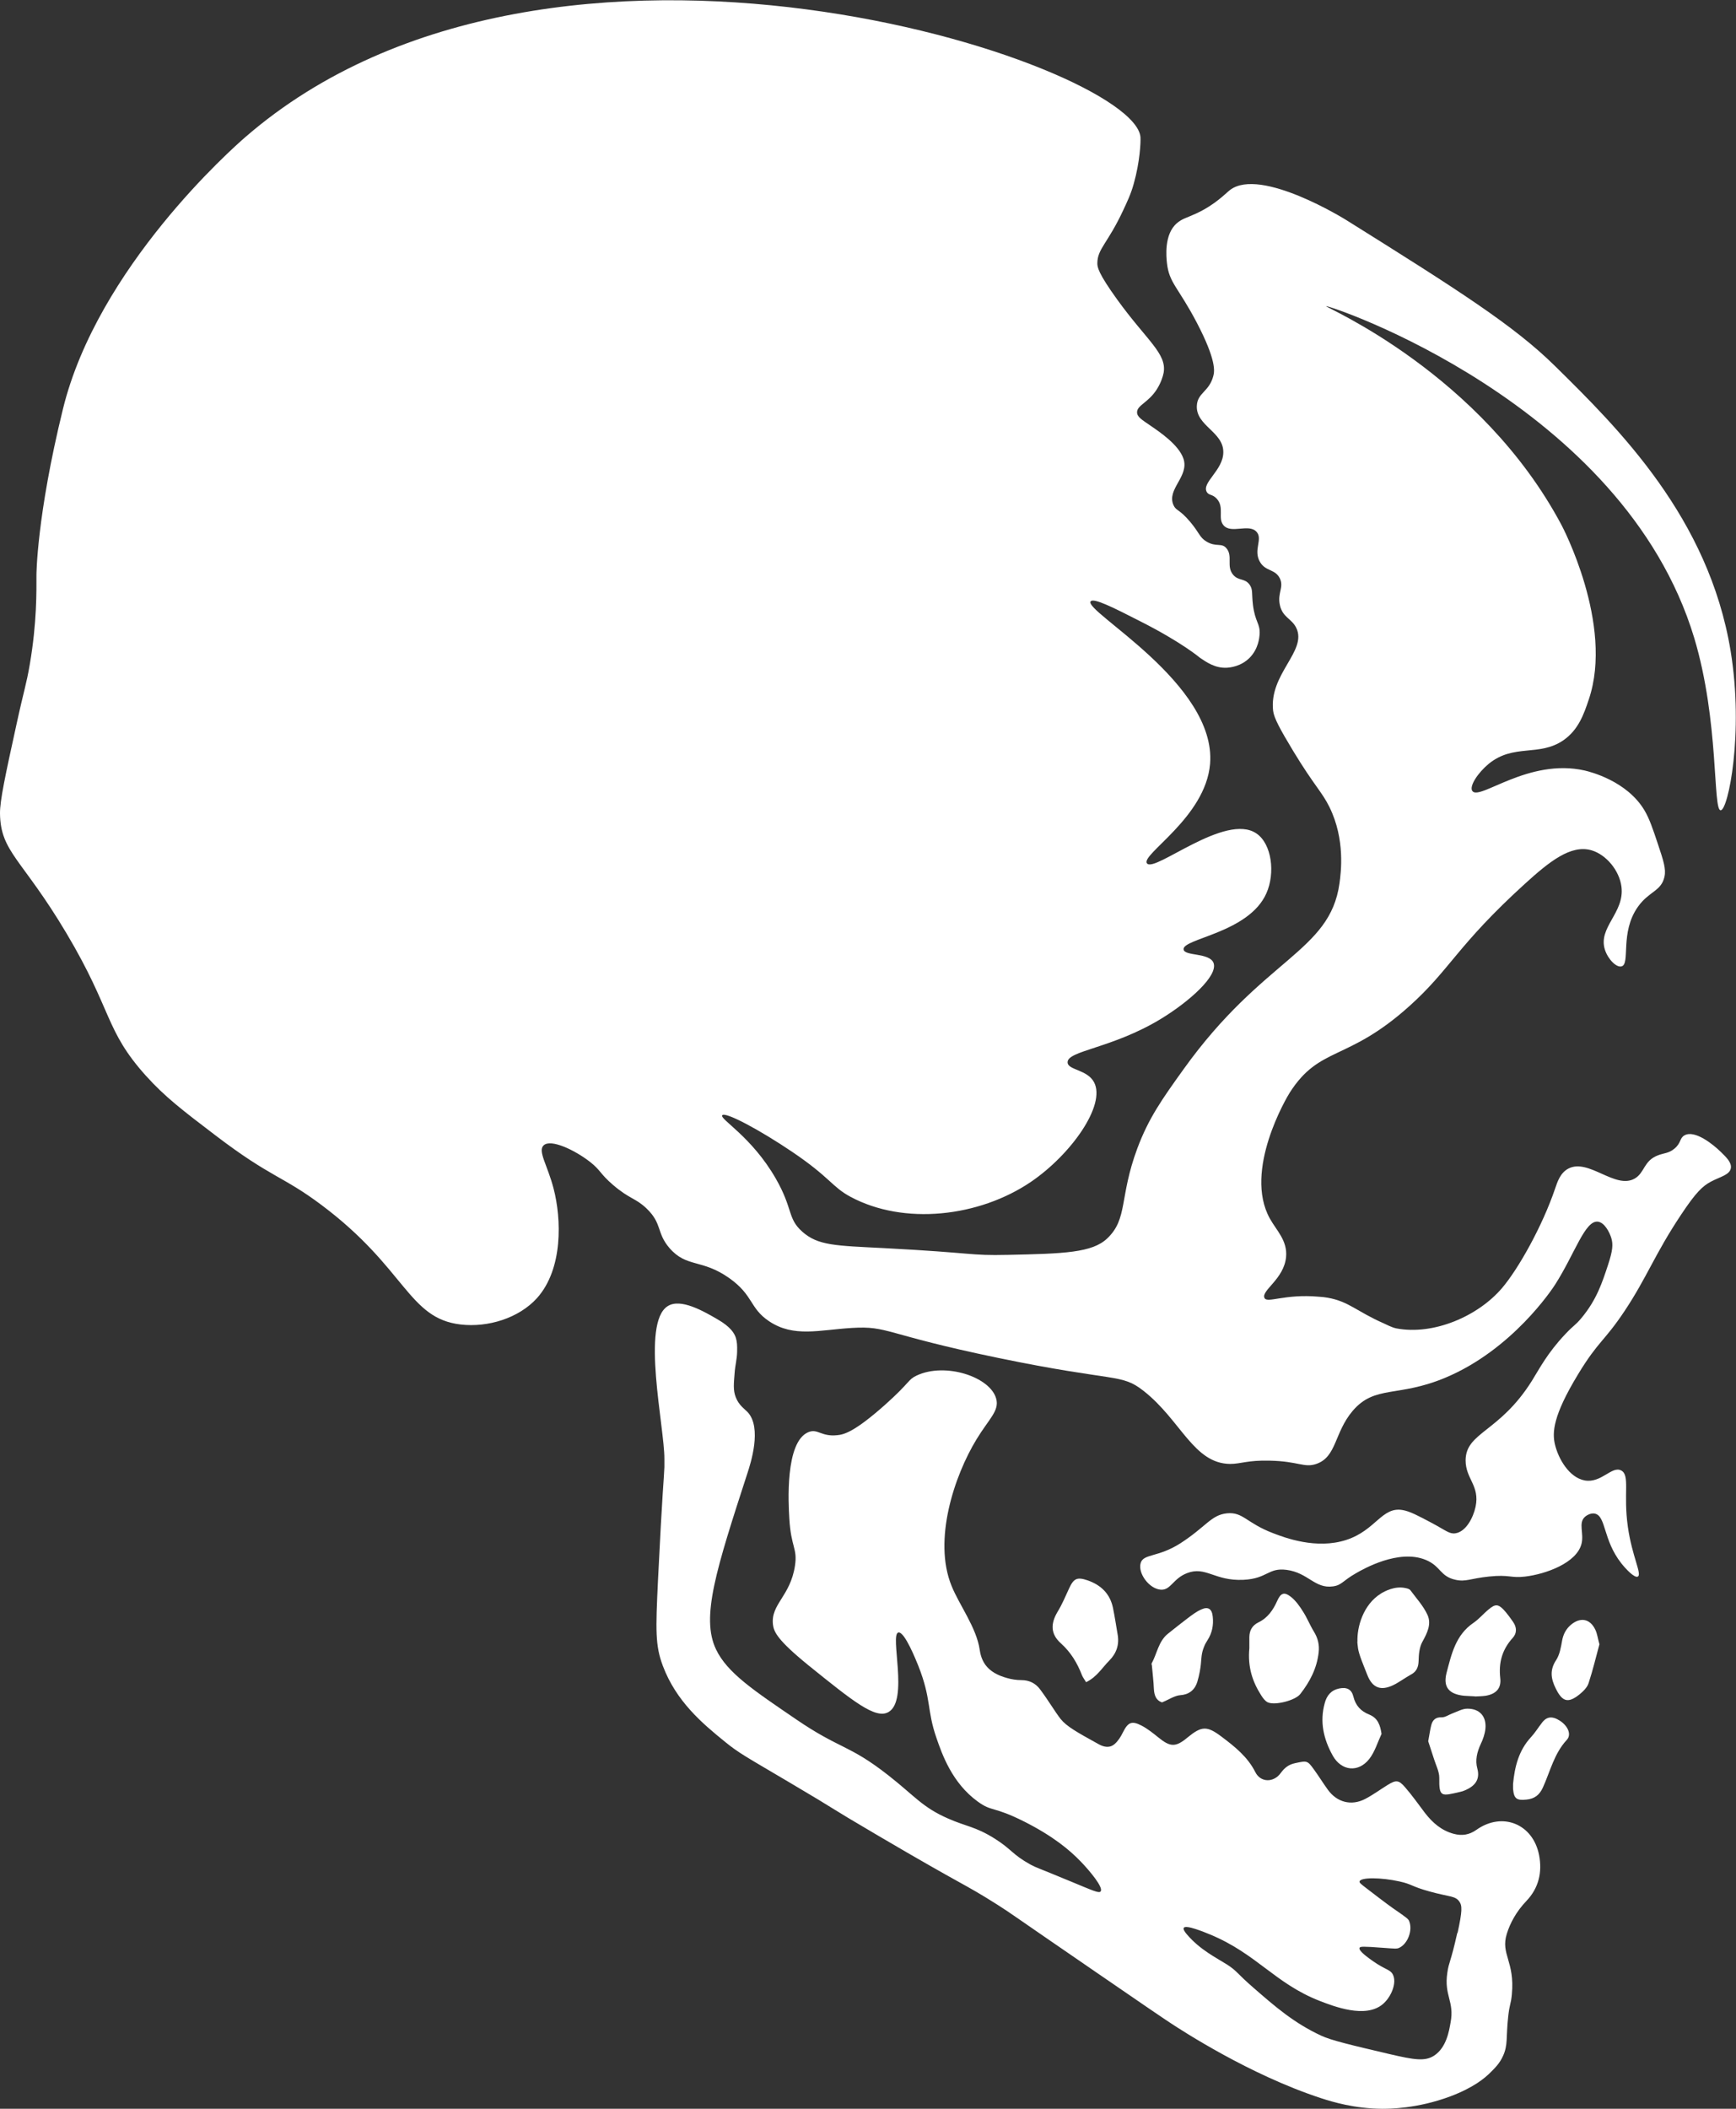 <?xml version="1.0" encoding="UTF-8"?> <svg xmlns="http://www.w3.org/2000/svg" id="_Слой_1" data-name="Слой 1" viewBox="0 0 116.72 141.73"><rect x="0" y="0" width="116.72" height="141.73" fill="#333333" stroke="none"/><defs><style> .cls-1 { fill: #fff; } </style></defs><path class="cls-1" d="M106.11,92.35c1.37-2.25,1.74-2.17,3.12-4.24,1.51-2.27,2.03-3.82,3.79-6.46,1.01-1.52,1.45-1.93,2.01-2.23,.62-.33,1.25-.45,1.34-.89,.08-.38-.29-.74-.67-1.11-.51-.5-1.76-1.51-2.45-1.11-.33,.19-.21,.51-.67,.89-.38,.32-.7,.29-1.11,.45-.97,.37-.88,1.17-1.56,1.56-1.31,.75-3.1-1.38-4.46-.67-.55,.29-.74,.9-.89,1.34-.87,2.56-2.48,5.41-3.57,6.69-1.6,1.88-4.59,3.19-7.11,2.71-.3-.06-.69-.27-.85-.34-1.8-.79-2.34-1.47-3.76-1.72-.21-.04-.35-.05-.62-.07-2.27-.2-3.45,.46-3.63,.09-.25-.5,1.31-1.26,1.45-2.76,.1-1.1-.64-1.77-1.09-2.58-1.79-3.22,1.14-8.16,1.34-8.47,2.02-3.15,3.85-2.05,8.03-5.8,2.76-2.47,3.21-4.08,7.8-8.25,1.61-1.46,3.07-2.64,4.46-2.23,.98,.29,1.87,1.35,2.01,2.45,.22,1.76-1.6,2.73-1.11,4.24,.21,.64,.77,1.2,1.11,1.11,.62-.15-.13-2.27,1.11-4.01,.75-1.05,1.56-1.03,1.78-2.01,.12-.52-.07-1.1-.45-2.23-.34-1.02-.56-1.67-.89-2.23-1.18-1.99-3.67-2.6-4.01-2.68-3.8-.87-7.1,2.06-7.57,1.37-.22-.33,.4-1.24,1.1-1.82,1.69-1.38,3.39-.46,5.03-1.59,1.01-.7,1.38-1.77,1.7-2.73,1.72-5.06-1.83-11.73-1.83-11.73-5.42-10.19-15.88-14.63-15.83-14.71,.08-.12,19.98,6.49,24.75,22.29,1.69,5.61,1.24,11.6,1.78,11.59,.5,0,1.57-5.19,.67-10.7-1.47-8.96-7.53-14.95-11.82-19.17-2.74-2.7-6.49-5.09-14.04-9.81,0,0-5.74-3.58-7.8-2.01-.32,.25-.98,.97-2.23,1.56-.71,.33-.96,.35-1.34,.67-.88,.75-.71,2.3-.67,2.68,.15,1.35,.74,1.59,2.01,4.01,1.32,2.53,1.19,3.27,1.11,3.57-.27,1.07-1.07,1.13-1.11,2.01-.07,1.35,1.79,1.75,1.78,3.12,0,1.22-1.48,2.05-1.11,2.68,.14,.24,.38,.13,.67,.45,.53,.58,.05,1.31,.45,1.78,.51,.61,1.71-.14,2.23,.45,.43,.49-.24,1.21,.22,2.01,.38,.66,1.02,.47,1.34,1.11,.29,.6-.17,.98,0,1.78,.18,.86,.8,.91,1.11,1.56,.74,1.55-1.85,3.09-1.56,5.57,.06,.48,.46,1.22,1.34,2.68,1.45,2.39,1.94,2.75,2.45,3.79,1.07,2.18,.77,4.39,.67,5.13-.65,4.62-5.11,4.99-10.48,12.48-1.45,2.02-2.36,3.3-3.12,5.35-1.21,3.26-.62,4.7-2.01,6.02-1.01,.97-2.92,1.03-6.69,1.11-2.61,.06-2.17-.13-8.25-.45-3.36-.17-4.51-.17-5.57-1.11-1.01-.9-.6-1.51-1.78-3.57-1.62-2.82-3.78-3.99-3.6-4.25,.19-.27,2.55,1,4.71,2.46,2.57,1.74,2.66,2.34,3.9,3.01,3.6,1.94,8.66,1.37,12.15-1,2.7-1.84,5.05-5.16,4.24-6.69-.46-.87-1.77-.81-1.78-1.34-.02-.79,2.98-.93,6.24-2.9,1.9-1.15,3.91-2.92,3.57-3.79-.28-.69-1.93-.44-2.01-.89-.13-.74,4.39-1.1,5.57-3.79,.6-1.35,.36-3.31-.67-4.01-2.08-1.43-6.85,2.65-7.36,2.01-.46-.58,3.94-3.08,4.24-6.69,.44-5.4-8.52-10.26-8.03-10.92,.19-.26,1.56,.43,3.34,1.34,2.79,1.41,4.01,2.45,4.01,2.45,.44,.3,1.02,.7,1.78,.67,.24-.01,.97-.08,1.56-.67,.59-.6,.65-1.34,.67-1.56,.05-.76-.3-.8-.45-2.01-.09-.78,.01-1.01-.22-1.34-.33-.46-.75-.24-1.11-.67-.48-.57,0-1.25-.45-1.78-.32-.39-.7-.06-1.34-.45-.48-.29-.46-.57-1.11-1.34-.74-.87-.93-.71-1.11-1.11-.48-1.07,1.07-1.92,.67-3.12-.32-.94-1.59-1.79-2.23-2.23-.55-.38-.89-.57-.89-.89,0-.48,.76-.64,1.34-1.56,.25-.4,.4-.83,.45-1.11,.21-1.29-1.14-2.16-3.12-4.9-1.3-1.8-1.34-2.19-1.34-2.45,.01-.98,.69-1.31,1.74-3.56,.24-.52,.51-1.06,.71-1.79,.42-1.49,.47-2.8,.45-3.12-.4-4.94-39.46-17.97-60.19,0-.83,.72-9.93,8.75-12.26,18.28-1.77,7.21-1.78,11.15-1.78,11.15,0,1.05,.04,3.17-.45,6.02-.23,1.35-.39,1.71-.89,4.01C.36,52.1-.01,53.81,0,54.68c.04,2.6,1.47,3.01,4.46,8.03,3.12,5.24,2.58,6.51,5.35,9.59,1.29,1.43,2.46,2.32,4.68,4.01,3.75,2.86,4.49,2.7,7.13,4.68,5.7,4.27,5.81,7.62,9.36,8.03,1.82,.21,3.9-.42,5.13-1.78,1.76-1.97,1.64-5.33,1.11-7.36-.4-1.55-1.08-2.52-.67-2.9,.49-.46,2.12,.33,3.12,1.11,.74,.58,.65,.78,1.56,1.56,1.13,.96,1.49,.86,2.23,1.56,1.09,1.04,.66,1.64,1.56,2.68,1.15,1.32,2.17,.71,4.01,2.01,1.64,1.16,1.36,2.02,2.68,2.9,1.66,1.11,3.38,.58,5.57,.45,2.47-.15,2.12,.42,9.81,2.01,8.01,1.66,8.27,1.02,9.81,2.23,2.5,1.97,3.35,4.87,5.8,4.9,.75,0,1.17-.26,2.68-.22,1.92,.04,2.31,.5,3.12,.22,1.38-.47,1.2-2.1,2.45-3.57,1.5-1.75,3.02-.88,6.24-2.23,4.5-1.89,7.18-5.96,7.36-6.24,1.35-2.11,2.02-4.37,2.9-4.24,.44,.07,.77,.71,.89,1.11,.12,.41,.1,.81-.22,1.78-.4,1.22-.77,2.35-1.78,3.57-.45,.54-.5,.46-1.11,1.11-1.19,1.26-1.72,2.3-2.23,3.12-2.18,3.48-4.45,3.45-4.46,5.35,0,1.25,.97,1.7,.67,3.12-.16,.74-.64,1.66-1.34,1.78-.4,.07-.63-.17-1.56-.67-.96-.51-1.52-.81-2.01-.89-1.4-.24-1.79,1.36-3.79,2.01-2.01,.65-4.12-.15-4.9-.45-1.82-.69-2.03-1.45-3.12-1.34-1.06,.11-1.39,.89-3.12,2.01-1.51,.97-2.5,.69-2.68,1.34-.19,.69,.58,1.72,1.34,1.78,.69,.06,.82-.74,1.78-1.11,1.26-.49,1.85,.54,3.79,.45,1.63-.08,1.65-.83,2.9-.67,1.46,.19,1.9,1.28,3.12,1.11,.6-.08,.63-.36,1.56-.89,.49-.28,2.86-1.64,4.68-.89,1.02,.42,.95,1.11,2.01,1.34,.69,.15,.98-.09,2.23-.22,1.42-.15,1.45,.12,2.45,0,1.34-.16,3.48-.9,3.79-2.23,.16-.7-.23-1.37,.22-1.78,.02-.02,.33-.29,.67-.22,.76,.16,.54,1.77,1.78,3.34,.3,.38,.89,1.01,1.11,.89,.29-.16-.39-1.36-.67-3.34-.32-2.25,.16-3.47-.45-3.79-.63-.33-1.33,.87-2.45,.67-1.04-.19-1.78-1.45-2.01-2.45-.17-.76-.15-1.87,1.56-4.68Z"></path><g><path class="cls-1" d="M84,110.76c0-.15,0-.45,0-.74,.01-.45,.2-.78,.61-.98,.62-.3,.99-.83,1.26-1.44,.24-.54,.47-.63,.92-.28,.33,.26,.59,.63,.81,.98,.28,.43,.47,.92,.74,1.36,.27,.44,.38,.89,.32,1.4-.12,1.07-.59,1.97-1.24,2.8-.34,.43-1.71,.78-2.19,.55-.18-.09-.32-.29-.43-.46-.59-.92-.92-1.91-.8-3.17Z"></path><path class="cls-1" d="M91.27,110.34c-.04-.97,.37-2.49,1.58-3.24,.23-.14,.94-.54,1.68-.36,.1,.02,.23,.06,.29,.13,.4,.54,.87,1.05,1.15,1.65,.3,.64-.02,1.25-.35,1.85-.19,.36-.23,.83-.24,1.25-.01,.43-.14,.73-.52,.93-.4,.22-.78,.51-1.19,.71-.84,.4-1.4,.18-1.74-.69-.29-.74-.55-1.34-.62-1.77,0-.06-.04-.26-.05-.47Z"></path><path class="cls-1" d="M73.03,113.07c-.12-.2-.22-.33-.28-.47-.32-.83-.75-1.55-1.43-2.16-.69-.62-.69-1.32-.21-2.12,.3-.49,.52-1.02,.76-1.54,.32-.7,.54-.81,1.27-.56,.88,.31,1.49,.89,1.69,1.84,.12,.59,.21,1.18,.31,1.77,.13,.7-.07,1.29-.57,1.79-.47,.47-.82,1.09-1.55,1.44Z"></path><path class="cls-1" d="M99.15,114.01c-.3-.02-.51-.02-.73-.04-.99-.11-1.41-.57-1.16-1.54,.33-1.25,.61-2.55,1.81-3.36,.38-.26,.68-.63,1.04-.92,.42-.35,.62-.34,.98,.03,.24,.26,.45,.55,.65,.84,.24,.35,.26,.74-.03,1.06-.71,.78-.96,1.66-.84,2.71,.08,.69-.29,1.06-.97,1.18-.27,.04-.54,.04-.74,.05Z"></path><path class="cls-1" d="M96.03,117.01c.08-.42,.12-.75,.2-1.06,.09-.34,.28-.55,.71-.53,.24,0,.48-.18,.73-.27,.33-.12,.65-.31,.98-.31,.84-.01,1.31,.53,1.22,1.37-.04,.34-.16,.69-.31,1-.25,.54-.39,1.09-.23,1.66,.21,.79-.23,1.2-.84,1.46-.1,.04-.2,.08-.31,.1-1.27,.29-1.43,.39-1.41-.95,0-.41-.22-.83-.35-1.24-.14-.44-.28-.87-.4-1.23Z"></path><path class="cls-1" d="M78.11,114.41c-.38-.13-.51-.47-.53-.92-.02-.51-.09-1.02-.13-1.53,0-.05-.04-.12-.02-.16,.37-.67,.46-1.5,1.11-2.01,.44-.35,.89-.71,1.34-1.05,.28-.21,.57-.43,.89-.57,.46-.21,.72-.04,.77,.49,.06,.56-.04,1.09-.35,1.57-.1,.15-.18,.3-.24,.46-.18,.44-.17,.76-.21,1.16-.03,.28-.09,.69-.24,1.19-.06,.19-.17,.44-.41,.63-.23,.18-.47,.24-.72,.26-.4,.03-.78,.3-1.25,.49Z"></path><path class="cls-1" d="M92.88,116.55c-.26,.56-.44,1.18-.81,1.66-.74,.95-1.88,.82-2.46-.21-.62-1.11-.89-2.28-.54-3.54,.14-.52,.44-.87,.98-.98,.49-.1,.82,.05,.94,.53,.15,.62,.5,1,1.08,1.23,.56,.23,.73,.69,.82,1.31Z"></path><path class="cls-1" d="M107.54,110.5c-.23,.84-.44,1.74-.73,2.62-.09,.29-.36,.55-.6,.75-.78,.63-1.17,.51-1.61-.39-.33-.66-.41-1.25,.03-1.91,.24-.37,.32-.86,.4-1.31,.08-.43,.26-.77,.58-1.05,.65-.55,1.31-.42,1.66,.34,.12,.26,.16,.57,.26,.94Z"></path><path class="cls-1" d="M101.73,119.9c.11-1.16,.38-2.25,1.2-3.14,.28-.3,.49-.65,.74-.97,.32-.43,.7-.47,1.21-.14,.54,.35,.8,.93,.46,1.29-.85,.92-1.11,2.11-1.6,3.19-.23,.51-.57,.77-1.11,.82-.66,.07-.84-.06-.9-.72,0-.11,0-.22,0-.33Z"></path></g><path class="cls-1" d="M102.63,127.76c.83-.87,1.07-1.93,.85-3.08-.41-2.1-2.47-2.93-4.21-1.7-.48,.34-.97,.42-1.53,.27-.82-.22-1.42-.74-1.93-1.4-.44-.58-.86-1.18-1.34-1.73-.43-.5-.61-.5-1.18-.15-.5,.31-.99,.67-1.51,.94-.93,.48-1.89,.22-2.5-.62-.32-.44-.6-.9-.92-1.34-.46-.64-.48-.62-1.28-.45-.43,.09-.7,.3-.96,.65-.48,.68-1.37,.66-1.72-.05-.52-1.03-1.38-1.71-2.27-2.38-.98-.74-1.34-.72-2.28,.05-.8,.67-1.16,.66-1.97,0-.36-.29-.72-.58-1.12-.79-.67-.35-.92-.23-1.26,.45-.07,.14-.15,.29-.24,.42-.21,.3-.4,.47-.62,.53-.32,.08-.63-.07-.82-.18-1.41-.78-2.11-1.17-2.51-1.67-.39-.5-.79-1.2-1.38-1.99-.31-.41-.72-.62-1.26-.62-.32,0-.65-.05-.96-.14-.62-.17-1.13-.44-1.46-.89-.3-.42-.35-.85-.38-1.01-.21-1.48-1.38-3.02-1.89-4.29-1.26-3.08,.18-7.4,1.68-9.86,.84-1.38,1.54-1.91,1.32-2.72-.39-1.47-3.42-2.47-5.35-1.56-.61,.29-.4,.43-2.14,1.98-2.03,1.8-2.74,1.99-3.21,2.03-1.07,.11-1.3-.46-1.92-.21-1.59,.64-1.35,4.83-1.29,5.8,.11,1.95,.56,2,.38,3.18-.31,2.06-1.64,2.58-1.48,3.96,.06,.48,.29,1.03,2.38,2.73,3,2.42,4.51,3.64,5.38,3.15,1.39-.77,.08-5.22,.67-5.35,.42-.09,1.2,1.89,1.34,2.23,.9,2.28,.56,2.94,1.22,4.85,.37,1.07,1.04,3.03,2.79,4.29,.97,.7,1.01,.28,3.12,1.34,1.94,.98,3.05,1.91,3.79,2.68,.6,.62,1.55,1.75,1.34,2.01-.11,.14-.49-.04-2.01-.67-2.29-.95-2.26-.9-2.7-1.13-1.26-.7-1.25-1.02-2.43-1.76-1.28-.8-1.9-.8-3.12-1.34-1.72-.75-2.25-1.52-4.01-2.9-2.68-2.1-3.23-1.73-6.24-3.79-2.75-1.88-4.59-3.08-5.35-4.68-1.03-2.16,.02-5.39,2.12-11.86,.19-.58,1-3.04,0-4.09-.21-.22-.58-.45-.79-.99-.19-.48-.13-.94-.08-1.6,.04-.58,.16-.94,.17-1.45,.01-.42,0-.68-.09-.96-.09-.27-.32-.71-1.23-1.23-.96-.56-2.48-1.43-3.34-.89-1.82,1.12-.22,8.12-.23,10.27,0,.28,0,.56,0,.56-.03,.8-.13,1.48-.43,7.6-.16,3.37-.19,4.38,.33,5.76,.9,2.38,2.64,3.85,4.17,5.09,.94,.77,1.44,1.02,4.28,2.7,3.73,2.2,2.25,1.4,5.95,3.57,6.11,3.59,5.71,3.18,8.07,4.67,.99,.63,.79,.53,6.58,4.5,3.11,2.14,4.67,3.2,5.07,3.46,.76,.5,5.32,3.48,10.11,5.05,.83,.27,2.26,.7,4.12,.72,.45,0,2.36,0,4.58-.83,1.57-.59,2.32-1.22,2.73-1.63,.32-.32,.6-.6,.82-1.08,.35-.75,.2-1.26,.35-2.62,.1-.94,.19-.85,.25-1.53,.21-2.23-.77-2.69-.34-4.07,.22-.71,.63-1.49,1.32-2.21Zm-4.65,2.15c-.45,2.02-.56,1.92-.67,2.68-.23,1.55,.49,1.91,.22,3.34-.1,.57-.28,1.69-1.11,2.23-.61,.39-1.3,.29-3.01-.11-2.6-.61-3.91-.92-4.57-1.23-1.84-.85-3.12-1.97-4.57-3.23-1.14-.99-1.09-1.12-1.78-1.56-.71-.45-1.8-.98-2.68-2.01-.12-.14-.28-.35-.22-.45,.14-.23,1.39,.29,1.78,.45,3.13,1.3,4.36,3.29,7.36,4.46,.96,.37,3.08,1.2,4.24,.22,.58-.49,.97-1.46,.67-2.01-.18-.33-.5-.3-1.34-.89-.32-.23-.98-.69-.89-.89,.04-.09,.23-.1,1.56,0,.83,.06,.94,.08,1.11,0,.57-.27,.91-1.17,.67-1.78-.06-.16-.14-.22-1.11-.89,0,0-.46-.32-1.78-1.34-.38-.29-.47-.37-.45-.45,.07-.29,1.47-.27,2.68,0,.87,.19,.78,.33,2.01,.67,1.37,.38,1.73,.29,2.01,.67,.21,.29,.21,.64-.11,2.12Z"></path></svg> 